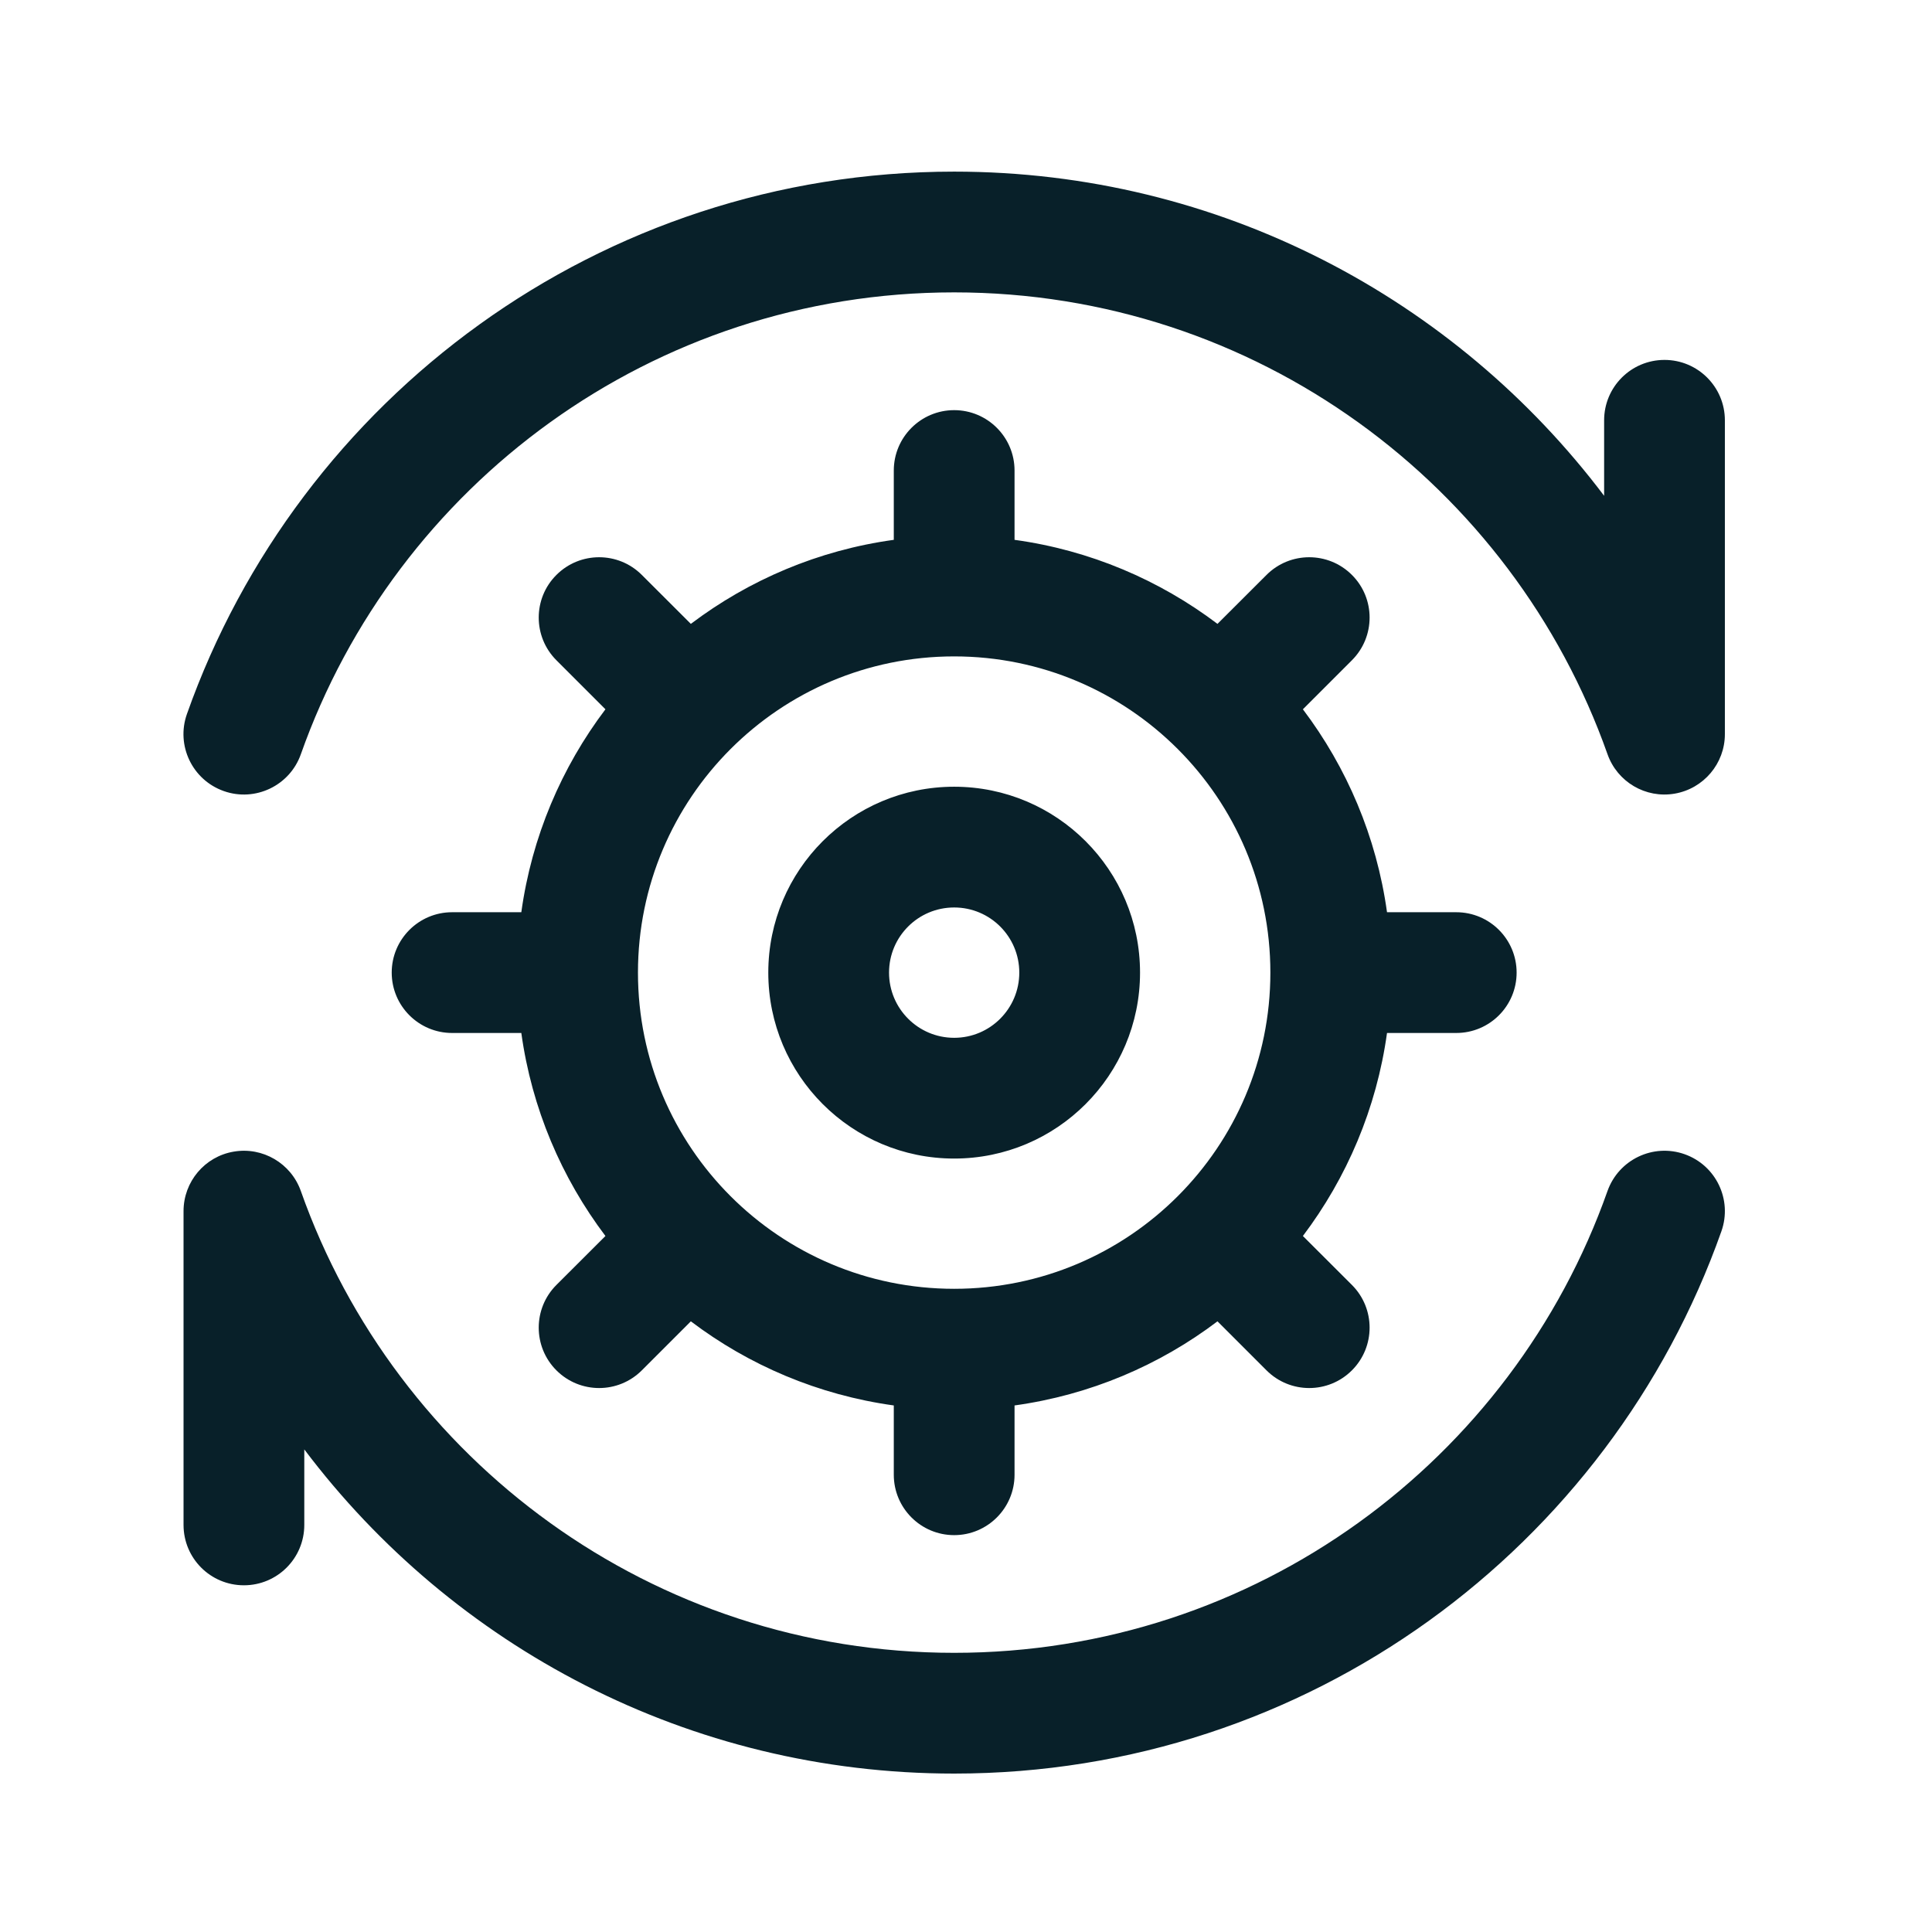 <svg width="24" height="24" viewBox="0 0 24 24" fill="none" xmlns="http://www.w3.org/2000/svg">
<path fill-rule="evenodd" clip-rule="evenodd" d="M11.853 3.632C8.107 3.632 4.918 6.026 3.737 9.37C3.599 9.76 3.17 9.965 2.78 9.827C2.389 9.689 2.184 9.26 2.322 8.87C3.709 4.946 7.452 2.132 11.853 2.132C15.153 2.132 18.082 3.714 19.927 6.159V5.221C19.927 4.807 20.262 4.471 20.677 4.471C21.091 4.471 21.427 4.807 21.427 5.221V9.12C21.427 9.485 21.163 9.797 20.803 9.859C20.443 9.921 20.091 9.714 19.969 9.369C18.788 6.026 15.599 3.632 11.853 3.632ZM11.853 5.095C12.267 5.095 12.603 5.431 12.603 5.845V6.706C13.541 6.835 14.403 7.205 15.124 7.75L15.733 7.142C16.026 6.849 16.501 6.849 16.794 7.142C17.087 7.434 17.087 7.909 16.794 8.202L16.185 8.811C16.73 9.532 17.1 10.394 17.23 11.332H18.09C18.505 11.332 18.84 11.668 18.84 12.082C18.84 12.496 18.505 12.832 18.09 12.832H17.23C17.1 13.771 16.73 14.632 16.185 15.354L16.794 15.962C17.087 16.255 17.087 16.73 16.794 17.023C16.501 17.316 16.026 17.316 15.733 17.023L15.124 16.414C14.403 16.96 13.541 17.329 12.603 17.459V18.32C12.603 18.734 12.267 19.07 11.853 19.07C11.439 19.07 11.103 18.734 11.103 18.32V17.459C10.165 17.329 9.303 16.96 8.582 16.414L7.973 17.023C7.68 17.316 7.205 17.316 6.912 17.023C6.619 16.73 6.619 16.255 6.912 15.962L7.521 15.354C6.976 14.632 6.606 13.771 6.476 12.832H5.616C5.202 12.832 4.866 12.496 4.866 12.082C4.866 11.668 5.202 11.332 5.616 11.332H6.476C6.606 10.394 6.976 9.532 7.521 8.811L6.912 8.202C6.619 7.909 6.619 7.434 6.912 7.142C7.205 6.849 7.68 6.849 7.973 7.142L8.582 7.75C9.303 7.205 10.165 6.835 11.103 6.706V5.845C11.103 5.431 11.439 5.095 11.853 5.095ZM11.853 8.154C9.684 8.154 7.925 9.913 7.925 12.082C7.925 14.252 9.684 16.01 11.853 16.01C14.022 16.01 15.781 14.252 15.781 12.082C15.781 9.913 14.022 8.154 11.853 8.154ZM11.853 11.273C11.406 11.273 11.044 11.635 11.044 12.082C11.044 12.529 11.406 12.892 11.853 12.892C12.3 12.892 12.662 12.529 12.662 12.082C12.662 11.635 12.3 11.273 11.853 11.273ZM9.544 12.082C9.544 10.807 10.578 9.773 11.853 9.773C13.128 9.773 14.162 10.807 14.162 12.082C14.162 13.358 13.128 14.392 11.853 14.392C10.578 14.392 9.544 13.358 9.544 12.082ZM20.927 14.338C21.317 14.476 21.522 14.904 21.384 15.295C19.997 19.219 16.254 22.032 11.853 22.032C8.553 22.032 5.624 20.451 3.78 18.005V18.943C3.78 19.358 3.444 19.693 3.03 19.693C2.615 19.693 2.28 19.358 2.28 18.943V15.045C2.28 14.68 2.543 14.367 2.903 14.306C3.263 14.244 3.615 14.451 3.737 14.795C4.918 18.139 8.107 20.532 11.853 20.532C15.599 20.532 18.788 18.139 19.969 14.795C20.108 14.405 20.536 14.2 20.927 14.338Z" fill="#082029"/>
</svg>
